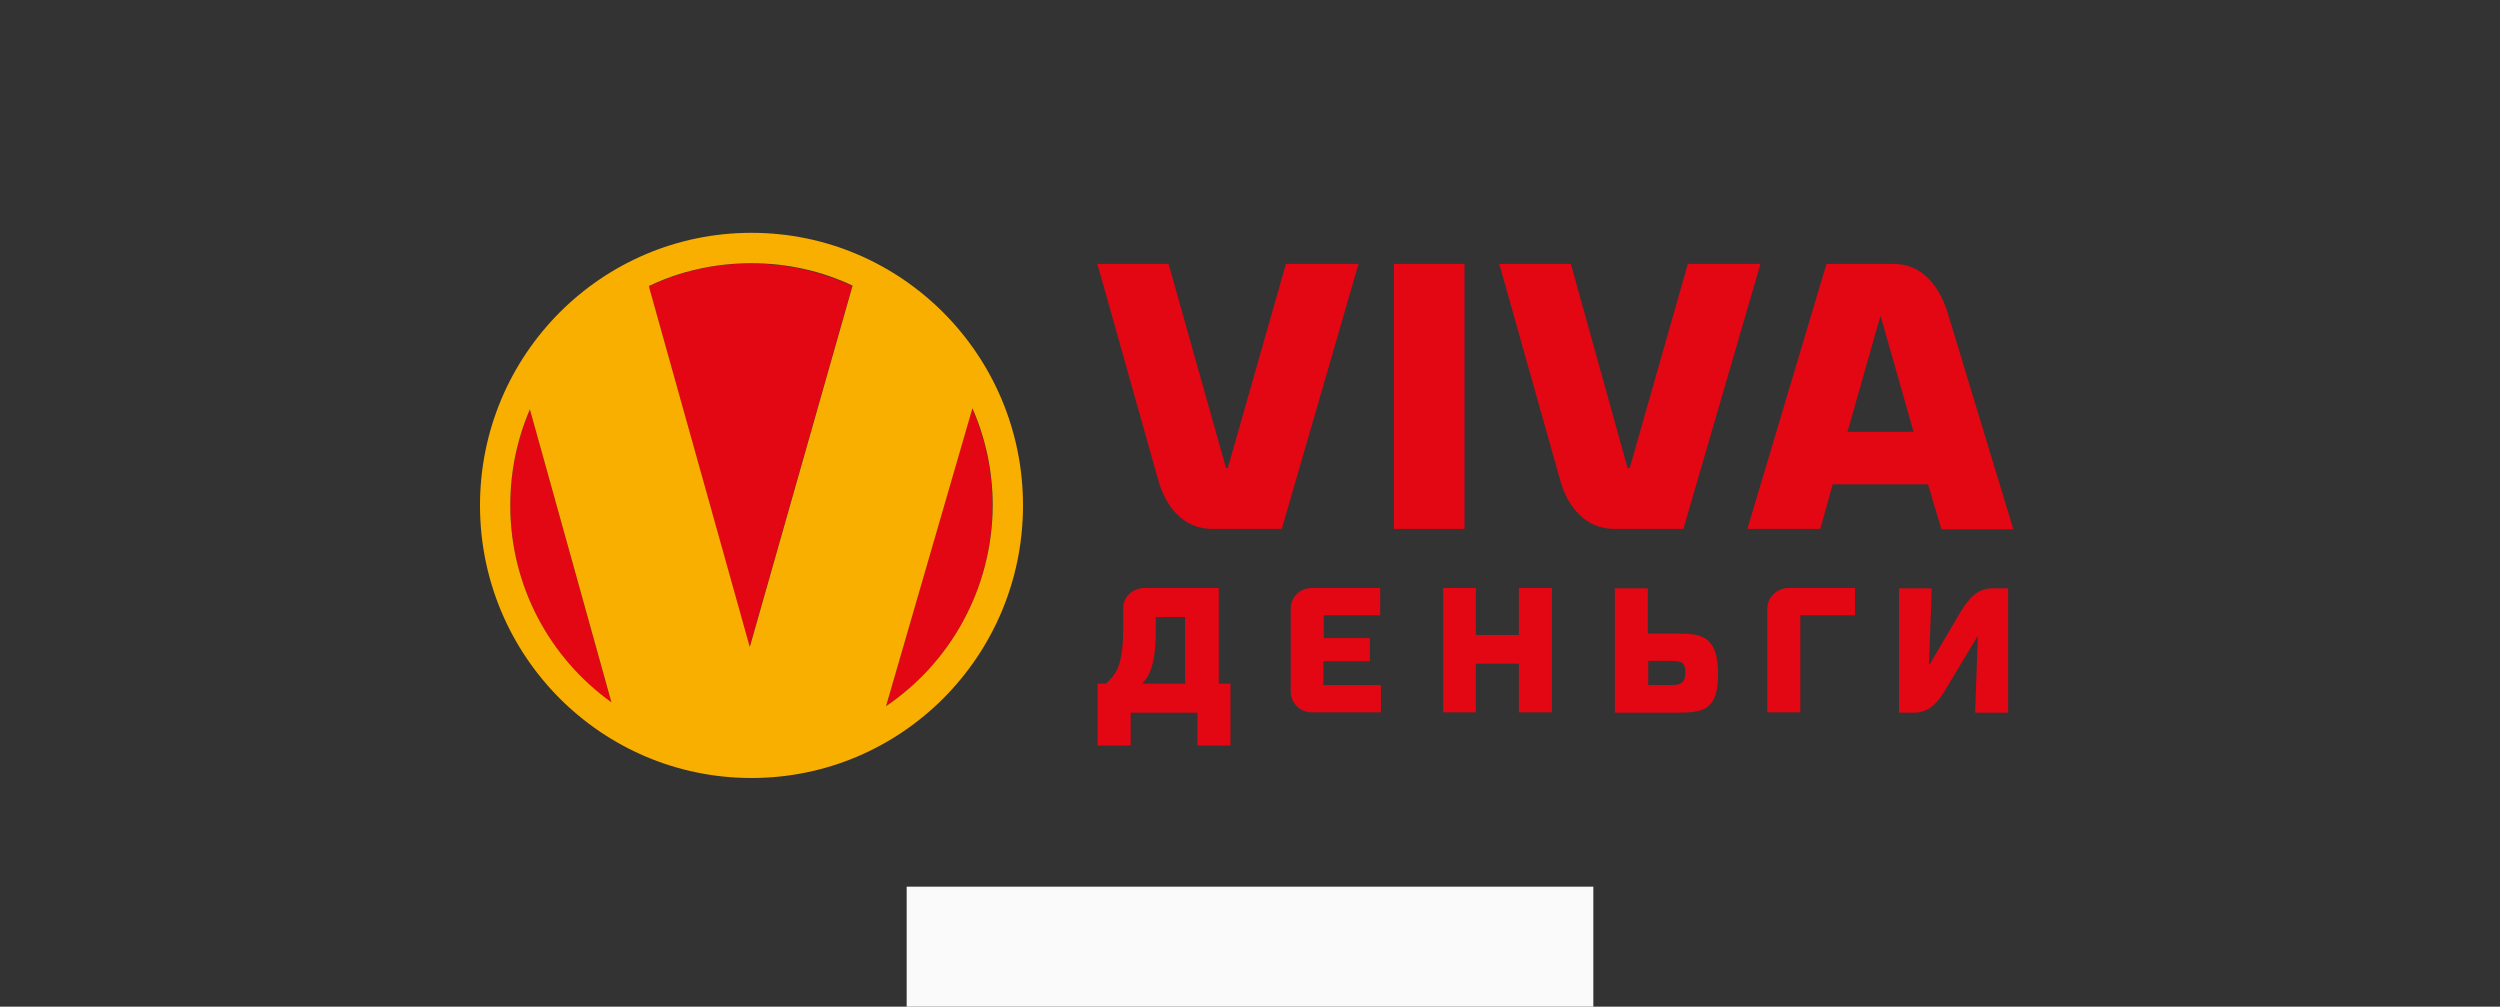 <svg width="375" height="151" viewBox="0 0 375 151" fill="none" xmlns="http://www.w3.org/2000/svg">
<rect x="0" y="0" width="375" height="151" fill="#333333" stroke="none"/>
<mask id="mask0_1879_302" style="mask-type:luminance" maskUnits="userSpaceOnUse" x="0" y="0" width="375" height="151">
<path d="M375 0.811H0V150.811H375V0.811Z" fill="white"/>
</mask>
<g mask="url(#mask0_1879_302)">
<path d="M148.855 75.811C148.855 70.628 147.772 65.705 145.81 61.248L132.906 105.92C142.507 99.442 148.855 88.352 148.855 75.811Z" fill="#E30613"/>
<path d="M97.344 42.955L97.447 43.422L112.416 97.111L127.746 43.214L127.849 42.903C123.255 40.779 118.093 39.535 112.674 39.535C107.202 39.483 101.989 40.727 97.344 42.955Z" fill="#E30613"/>
<path d="M76.547 75.811C76.547 87.99 82.534 98.821 91.722 105.403L79.489 61.404C77.631 65.809 76.547 70.681 76.547 75.811Z" fill="#E30613"/>
<path d="M112.725 34.922C90.22 34.922 72 53.216 72 75.811C72 98.406 90.22 116.7 112.725 116.7C135.229 116.7 153.45 98.406 153.45 75.811C153.45 53.216 135.178 34.922 112.725 34.922ZM76.542 75.811C76.542 70.68 77.575 65.861 79.484 61.404L91.717 105.351C82.53 98.769 76.542 87.989 76.542 75.811ZM97.447 43.369L97.343 42.903C101.989 40.674 107.202 39.482 112.725 39.482C118.145 39.482 123.306 40.674 127.9 42.851L127.797 43.162L112.467 97.058L97.447 43.369ZM132.907 105.921L145.862 61.248C147.824 65.705 148.908 70.628 148.908 75.811C148.856 88.352 142.507 99.442 132.907 105.921Z" fill="#F9AF00"/>
<path d="M251.826 95.037H247.182V88.248H242.227V106.904H251.621C255.544 106.904 257.711 106.49 257.711 101.1C257.711 95.451 255.233 95.037 251.826 95.037ZM250.485 102.758H247.233V99.131H250.639C252.239 99.131 252.808 99.39 252.808 100.893C252.755 102.551 252.085 102.758 250.485 102.758Z" fill="#E30613"/>
<path d="M264.067 39.586H253.176L244.454 70.214H244.143L235.627 39.586H224.891L234.027 72.028C235.161 76.122 237.897 79.335 242.13 79.335H252.505L264.067 39.586Z" fill="#E30613"/>
<path d="M274.902 72.65H289.199L291.212 79.386H302L292.142 46.893C290.852 42.799 288.27 39.586 284.038 39.586H273.973L262.102 79.335H273.043L274.902 72.65ZM282.025 47.515H282.128L287.031 64.772H277.122L282.025 47.515Z" fill="#E30613"/>
<path d="M294.15 91.67L289.453 99.65H289.349L289.762 88.249H284.859V106.905H287.026C289.349 106.905 290.64 105.454 291.827 103.433L296.628 95.453H296.679L296.266 106.905H301.221V88.249H299.002C296.679 88.198 295.388 89.7 294.15 91.67Z" fill="#E30613"/>
<path d="M265.094 91.307V106.853H270.049V92.291H278.255V88.197H268.293C266.59 88.197 265.094 89.545 265.094 91.307Z" fill="#E30613"/>
<path d="M219.675 39.586H209.094V79.335H219.675V39.586Z" fill="#E30613"/>
<path d="M182.765 88.197H171.72C169.913 88.197 168.468 89.493 168.468 91.307V94.572C168.468 100.272 167.126 101.36 165.887 102.552H164.648V111.829H169.603V106.905H179.617V111.829H184.572V102.552H182.817V88.197H182.765ZM177.81 102.552H171.307C172.236 101.619 173.371 100.013 173.371 94.572V92.55H177.759V102.552H177.81Z" fill="#E30613"/>
<path d="M198.565 99.184H205.48V95.712H198.565V92.291H207.029V88.197H196.809C195.055 88.197 193.609 89.493 193.609 91.307V103.744C193.609 105.506 195.055 106.853 196.809 106.853H207.133V102.759H198.513V99.184H198.565Z" fill="#E30613"/>
<path d="M227.831 95.245H221.379V88.197H216.477V106.853H221.379V99.547H227.831V106.853H232.786V88.197H227.831V95.245Z" fill="#E30613"/>
<path d="M192.887 39.586L184.164 70.214H183.906L175.286 39.586H164.602L173.738 72.028C174.873 76.122 177.609 79.335 181.79 79.335H192.268L203.778 39.586H192.887Z" fill="#E30613"/>
<path d="M141.227 144.93C141.227 144.434 141.315 143.986 141.491 143.586C141.667 143.178 141.899 142.858 142.187 142.626C142.475 142.386 142.787 142.206 143.123 142.086C143.459 141.958 143.799 141.894 144.143 141.894C144.583 141.894 144.979 141.962 145.331 142.098C145.691 142.234 145.979 142.418 146.195 142.65C146.411 142.882 146.587 143.15 146.723 143.454C146.859 143.758 146.931 144.078 146.939 144.414C146.947 144.742 146.919 145.074 146.855 145.41H142.523C142.587 145.898 142.827 146.266 143.243 146.514C143.659 146.754 144.155 146.874 144.731 146.874C145.387 146.874 145.995 146.738 146.555 146.466V147.57C146.003 147.834 145.315 147.966 144.491 147.966C143.555 147.966 142.775 147.702 142.151 147.174C141.535 146.646 141.227 145.898 141.227 144.93ZM145.703 144.45C145.751 144.122 145.651 143.794 145.403 143.466C145.163 143.13 144.763 142.962 144.203 142.962C143.747 142.962 143.355 143.094 143.027 143.358C142.707 143.622 142.535 143.986 142.511 144.45H145.703ZM149.301 142.998C149.525 142.638 149.857 142.358 150.297 142.158C150.737 141.958 151.213 141.882 151.725 141.93V143.19C151.213 143.118 150.749 143.186 150.333 143.394C149.917 143.602 149.621 143.91 149.445 144.318V147.81H148.161V142.05H149.301V142.998ZM154.005 147.81H152.721V142.05H154.005V147.81ZM154.149 140.178C154.149 140.426 154.073 140.618 153.921 140.754C153.777 140.882 153.593 140.946 153.369 140.946C153.145 140.946 152.957 140.882 152.805 140.754C152.653 140.618 152.577 140.426 152.577 140.178C152.577 139.938 152.653 139.754 152.805 139.626C152.957 139.49 153.145 139.422 153.369 139.422C153.593 139.422 153.777 139.49 153.921 139.626C154.073 139.754 154.149 139.938 154.149 140.178ZM160.21 139.41H161.494V147.81H160.342V146.898C159.782 147.61 159.046 147.966 158.134 147.966C157.286 147.966 156.598 147.674 156.07 147.09C155.542 146.498 155.278 145.778 155.278 144.93C155.278 144.082 155.542 143.366 156.07 142.782C156.598 142.19 157.286 141.894 158.134 141.894C158.998 141.894 159.69 142.194 160.21 142.794V139.41ZM160.198 144.222C160.046 143.886 159.806 143.602 159.478 143.37C159.158 143.138 158.786 143.022 158.362 143.022C157.842 143.022 157.414 143.202 157.078 143.562C156.742 143.914 156.574 144.37 156.574 144.93C156.574 145.49 156.742 145.95 157.078 146.31C157.414 146.662 157.842 146.838 158.362 146.838C158.786 146.838 159.158 146.722 159.478 146.49C159.806 146.258 160.046 145.97 160.198 145.626V144.222ZM164.399 142.65C164.559 142.778 164.639 142.97 164.639 143.226C164.639 143.482 164.559 143.678 164.399 143.814C164.247 143.942 164.055 144.006 163.823 144.006C163.599 144.006 163.407 143.938 163.247 143.802C163.095 143.666 163.019 143.474 163.019 143.226C163.019 142.978 163.095 142.786 163.247 142.65C163.407 142.514 163.599 142.446 163.823 142.446C164.055 142.446 164.247 142.514 164.399 142.65ZM164.639 147.15C164.639 147.406 164.563 147.602 164.411 147.738C164.259 147.874 164.063 147.942 163.823 147.942C163.599 147.942 163.407 147.874 163.247 147.738C163.095 147.602 163.019 147.406 163.019 147.15C163.019 146.902 163.095 146.714 163.247 146.586C163.407 146.45 163.599 146.382 163.823 146.382C164.055 146.382 164.247 146.45 164.399 146.586C164.559 146.714 164.639 146.902 164.639 147.15ZM169.213 139.41H170.581V146.538H174.997V147.81H169.213V139.41ZM177.278 148.758C177.278 149.414 177.102 149.886 176.75 150.174C176.406 150.462 175.97 150.606 175.442 150.606C175.074 150.606 174.758 150.55 174.494 150.438V149.31C174.678 149.39 174.882 149.43 175.106 149.43C175.698 149.43 175.994 149.134 175.994 148.542V142.05H177.278V148.758ZM177.422 140.178C177.422 140.426 177.346 140.618 177.194 140.754C177.042 140.882 176.854 140.946 176.63 140.946C176.406 140.946 176.218 140.882 176.066 140.754C175.914 140.618 175.838 140.426 175.838 140.178C175.838 139.938 175.914 139.754 176.066 139.626C176.218 139.49 176.406 139.422 176.63 139.422C176.854 139.422 177.042 139.49 177.194 139.626C177.346 139.754 177.422 139.938 177.422 140.178ZM180.495 147.81H179.127V139.41H180.411L184.935 145.554C184.927 145.362 184.923 145.054 184.923 144.63V139.41H186.291V147.81H185.007L180.483 141.666C180.491 141.858 180.495 142.162 180.495 142.578V147.81ZM188.147 141.678C188.147 141.086 188.407 140.574 188.927 140.142C189.447 139.71 190.207 139.494 191.207 139.494C192.143 139.494 192.887 139.718 193.439 140.166C193.999 140.614 194.287 141.146 194.303 141.762C194.319 142.562 193.959 143.222 193.223 143.742C194.135 144.198 194.591 144.842 194.591 145.674C194.591 146.314 194.311 146.858 193.751 147.306C193.191 147.746 192.359 147.966 191.255 147.966C190.159 147.966 189.319 147.734 188.735 147.27C188.151 146.798 187.859 146.226 187.859 145.554C187.859 145.154 187.975 144.762 188.207 144.378C188.439 143.994 188.767 143.674 189.191 143.418C188.495 142.97 188.147 142.39 188.147 141.678ZM191.351 144.282C190.823 144.122 190.431 143.994 190.175 143.898C189.863 144.09 189.623 144.322 189.455 144.594C189.295 144.858 189.215 145.126 189.215 145.398C189.223 145.83 189.403 146.174 189.755 146.43C190.115 146.678 190.635 146.802 191.315 146.802C191.867 146.802 192.319 146.702 192.671 146.502C193.031 146.302 193.211 146.042 193.211 145.722C193.211 145.554 193.179 145.406 193.115 145.278C193.051 145.142 192.967 145.03 192.863 144.942C192.767 144.854 192.639 144.77 192.479 144.69C192.319 144.61 192.163 144.546 192.011 144.498C191.859 144.442 191.679 144.382 191.471 144.318C191.455 144.31 191.439 144.306 191.423 144.306C191.415 144.306 191.403 144.302 191.387 144.294C191.379 144.286 191.367 144.282 191.351 144.282ZM192.959 141.93C192.959 141.562 192.799 141.258 192.479 141.018C192.159 140.778 191.715 140.658 191.147 140.658C190.635 140.658 190.227 140.754 189.923 140.946C189.627 141.138 189.479 141.378 189.479 141.666C189.479 141.938 189.571 142.17 189.755 142.362C189.947 142.554 190.131 142.686 190.307 142.758C190.483 142.83 190.763 142.926 191.147 143.046C191.211 143.07 191.259 143.086 191.291 143.094C191.627 143.182 191.919 143.266 192.167 143.346C192.695 142.938 192.959 142.466 192.959 141.93ZM197.534 147.81H196.166V139.41H197.534V142.914H199.19L201.53 139.41H203.078L200.294 143.502L203.294 147.81H201.746L199.214 144.174H197.534V147.81ZM210.095 139.41H211.463V147.81H210.095V144.234H205.667V147.81H204.299V139.41H205.667V142.974H210.095V139.41ZM219.27 147.81H212.886V146.718L217.362 140.67H213.03V139.41H219.102V140.502L214.626 146.538H219.27V147.81ZM228.822 147.678L227.922 148.542L226.77 147.378C226.098 147.77 225.31 147.966 224.406 147.966C223.694 147.966 223.05 147.846 222.474 147.606C221.898 147.358 221.434 147.03 221.082 146.622C220.73 146.206 220.458 145.742 220.266 145.23C220.082 144.718 219.99 144.178 219.99 143.61C219.99 143.042 220.082 142.502 220.266 141.99C220.458 141.478 220.73 141.018 221.082 140.61C221.434 140.194 221.898 139.866 222.474 139.626C223.05 139.378 223.694 139.254 224.406 139.254C225.118 139.254 225.758 139.378 226.326 139.626C226.902 139.866 227.366 140.194 227.718 140.61C228.078 141.018 228.35 141.478 228.534 141.99C228.726 142.502 228.822 143.042 228.822 143.61C228.822 144.802 228.458 145.798 227.73 146.598L228.822 147.678ZM222.174 141.426C221.646 142.018 221.382 142.746 221.382 143.61C221.382 144.474 221.646 145.202 222.174 145.794C222.702 146.386 223.446 146.682 224.406 146.682C224.894 146.682 225.35 146.582 225.774 146.382L224.514 145.122L225.402 144.258L226.758 145.614C227.206 145.086 227.43 144.418 227.43 143.61C227.43 142.746 227.166 142.018 226.638 141.426C226.118 140.826 225.374 140.526 224.406 140.526C223.446 140.526 222.702 140.826 222.174 141.426ZM229.751 144.978C229.751 143.978 230.067 143.214 230.699 142.686C231.331 142.158 232.075 141.894 232.931 141.894C233.619 141.894 234.211 142.042 234.707 142.338V143.514C234.259 143.194 233.727 143.034 233.111 143.034C232.543 143.034 232.059 143.194 231.659 143.514C231.259 143.826 231.059 144.298 231.059 144.93C231.059 145.546 231.255 146.018 231.647 146.346C232.047 146.666 232.527 146.826 233.087 146.826C233.695 146.826 234.255 146.678 234.767 146.382V147.57C234.215 147.834 233.579 147.966 232.859 147.966C232.019 147.966 231.291 147.71 230.675 147.198C230.059 146.678 229.751 145.938 229.751 144.978Z" fill="black" fill-opacity="0.32"/>
</g>
<rect x="136" y="133" width="103" height="18" fill="#FAFAFA"/>
</svg>
